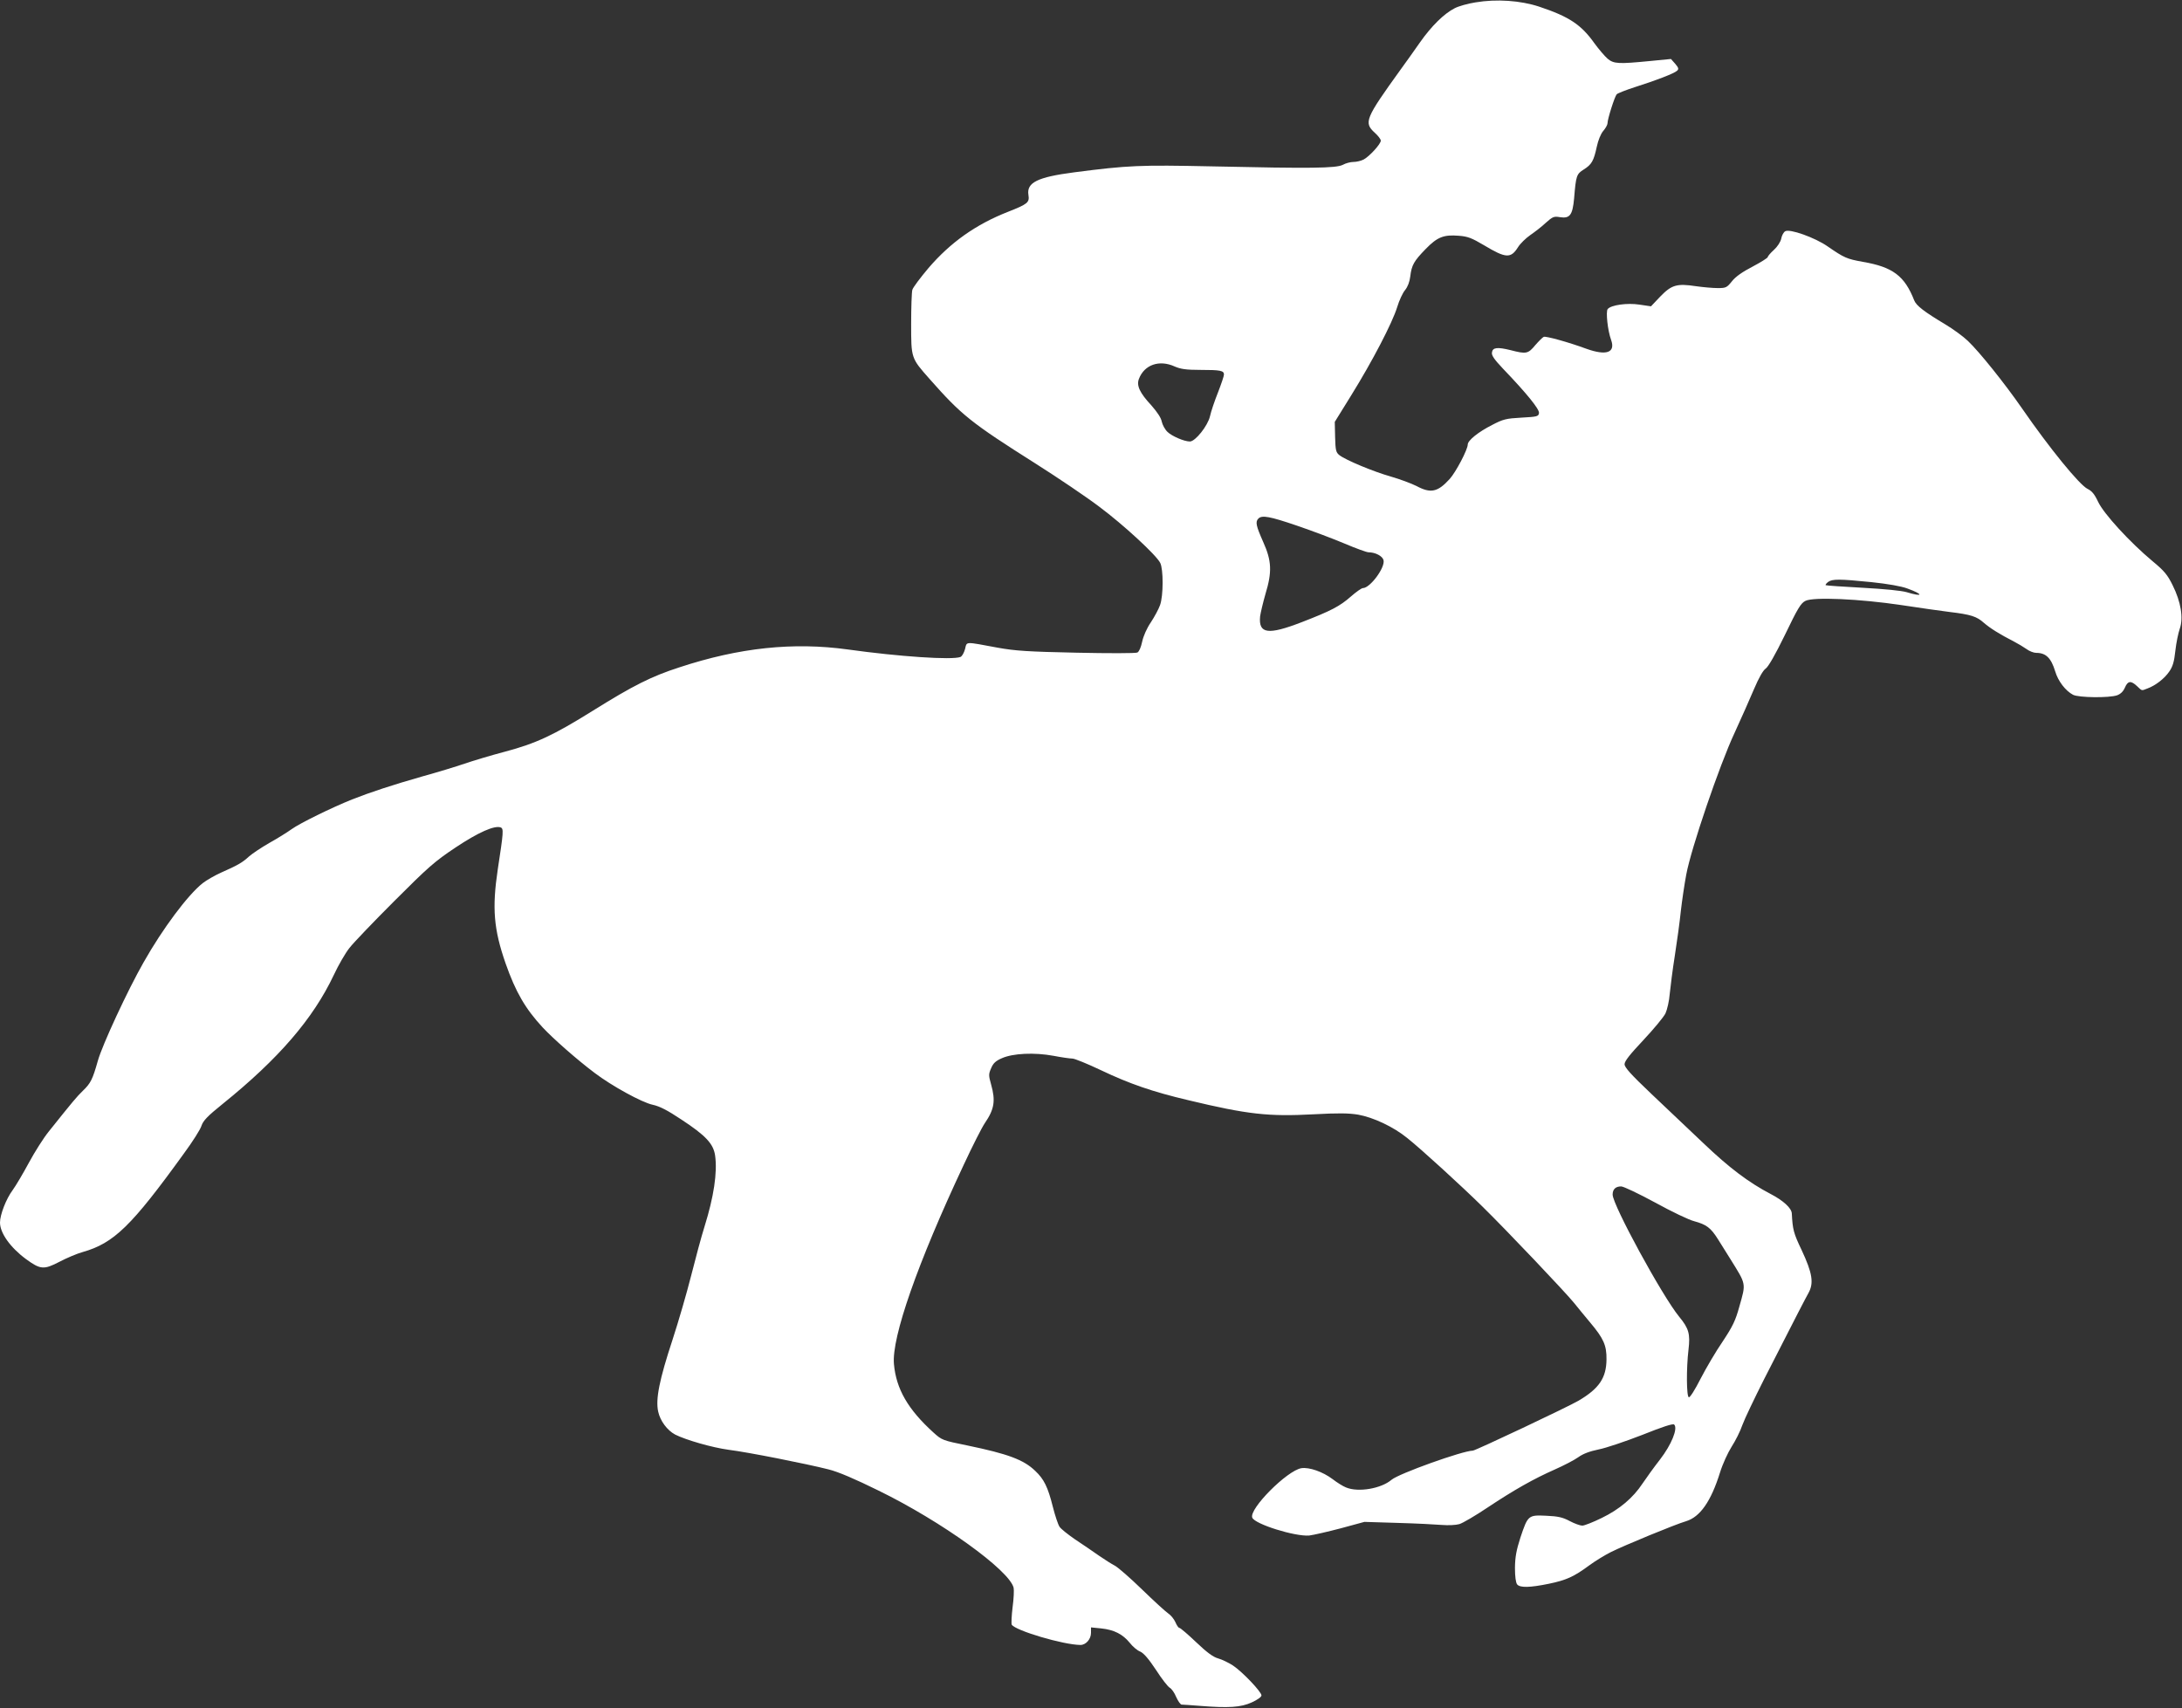 <?xml version="1.0" standalone="no"?>
<!DOCTYPE svg PUBLIC "-//W3C//DTD SVG 20010904//EN"
 "http://www.w3.org/TR/2001/REC-SVG-20010904/DTD/svg10.dtd">
<svg version="1.0" xmlns="http://www.w3.org/2000/svg"
 width="1280pt" height="1002pt" viewBox="0 0 1280 1002"
 preserveAspectRatio="xMidYMid meet">
<rect x="0" y="0" width="1280" height="1002" fill="#333333" stroke="none"/>
<g transform="translate(0,1002) scale(0.1,-0.1)"
fill="#ffffff" stroke="none">
<path d="M8655 10006 c-44 -7 -98 -22 -121 -34 -63 -32 -136 -104 -203 -199
-34 -49 -85 -120 -114 -160 -209 -290 -218 -312 -152 -372 19 -17 35 -38 35
-46 0 -20 -67 -93 -101 -111 -16 -8 -42 -14 -59 -14 -17 0 -45 -7 -63 -17 -40
-20 -184 -22 -767 -9 -426 9 -492 6 -809 -35 -215 -28 -280 -60 -268 -133 7
-44 -4 -53 -121 -99 -188 -74 -336 -179 -465 -329 -48 -57 -91 -114 -95 -128
-4 -14 -7 -104 -7 -200 0 -202 -1 -200 108 -323 187 -212 243 -257 621 -496
131 -83 300 -197 375 -254 142 -106 333 -282 357 -329 19 -37 19 -193 -1 -248
-8 -23 -33 -69 -54 -101 -24 -35 -44 -81 -51 -114 -7 -33 -18 -58 -28 -63 -9
-5 -170 -5 -357 -1 -287 6 -359 11 -460 29 -200 37 -182 38 -194 -8 -6 -22
-18 -43 -27 -46 -48 -19 -360 2 -661 44 -319 44 -636 11 -988 -105 -164 -53
-271 -107 -505 -253 -234 -146 -335 -193 -519 -242 -80 -21 -186 -53 -236 -70
-49 -17 -161 -51 -248 -75 -172 -49 -303 -92 -412 -135 -122 -49 -305 -139
-354 -174 -25 -18 -84 -55 -131 -81 -47 -27 -101 -63 -120 -80 -39 -36 -66
-51 -163 -94 -38 -17 -86 -45 -108 -62 -87 -69 -234 -265 -347 -465 -93 -163
-242 -484 -268 -577 -31 -110 -42 -132 -89 -177 -34 -33 -56 -59 -199 -238
-30 -37 -82 -119 -116 -182 -34 -63 -77 -136 -96 -162 -38 -51 -74 -144 -74
-190 0 -61 60 -146 152 -214 85 -62 105 -64 197 -16 42 22 103 48 136 57 183
52 286 152 593 577 51 69 98 143 104 164 10 30 36 57 123 127 330 266 532 501
653 757 27 58 68 129 92 159 23 30 142 154 264 276 198 198 235 231 358 313
135 90 229 131 265 118 18 -7 17 -25 -17 -246 -34 -228 -24 -351 46 -552 59
-168 116 -266 218 -376 63 -67 199 -187 304 -266 100 -76 278 -174 341 -187
41 -9 86 -32 167 -86 145 -95 189 -143 199 -212 14 -100 -8 -243 -62 -416 -19
-60 -54 -191 -79 -290 -25 -99 -74 -268 -109 -375 -77 -234 -100 -348 -84
-421 12 -55 53 -110 100 -135 64 -32 217 -76 313 -89 113 -14 456 -82 586
-115 57 -14 155 -56 295 -125 368 -180 765 -466 791 -569 3 -13 1 -65 -6 -115
-6 -50 -8 -95 -5 -102 22 -35 302 -118 403 -119 32 0 62 34 62 71 l0 32 60 -6
c76 -8 126 -34 167 -84 17 -22 45 -46 62 -52 20 -9 49 -42 92 -107 34 -53 71
-100 81 -105 11 -6 28 -30 38 -55 11 -24 25 -44 32 -44 7 0 54 -3 103 -7 175
-14 244 -9 308 20 33 15 57 32 57 41 0 21 -112 139 -168 176 -25 16 -64 35
-86 41 -29 8 -65 34 -129 95 -48 46 -93 84 -98 84 -6 0 -16 15 -24 34 -8 18
-27 41 -42 51 -15 10 -84 73 -153 140 -69 67 -141 130 -160 140 -19 10 -62 37
-95 60 -33 23 -95 66 -138 94 -42 29 -84 62 -92 75 -8 12 -26 65 -39 117 -29
116 -52 162 -103 210 -68 66 -161 100 -397 149 -147 30 -150 31 -200 76 -150
136 -219 256 -232 402 -14 156 138 591 409 1168 51 110 107 220 124 245 56 82
64 131 37 227 -15 53 -15 61 0 95 12 29 26 43 63 59 65 29 191 35 304 14 47
-9 96 -16 110 -16 13 0 89 -31 169 -69 166 -79 302 -126 510 -175 350 -84 471
-97 735 -83 145 8 207 7 262 -2 89 -16 207 -71 288 -137 83 -66 319 -282 440
-401 142 -139 493 -509 540 -568 22 -27 63 -78 92 -112 80 -95 98 -135 97
-218 -1 -108 -43 -171 -164 -242 -61 -36 -605 -293 -620 -293 -61 -1 -435
-135 -477 -171 -61 -52 -195 -75 -267 -45 -18 7 -53 29 -79 49 -57 43 -137 71
-183 64 -84 -14 -308 -239 -288 -290 14 -38 251 -112 334 -105 25 3 108 22
184 42 l140 38 195 -6 c108 -3 225 -9 260 -12 37 -3 81 -1 102 5 20 6 95 50
165 97 158 105 270 168 394 223 52 23 114 55 138 72 29 21 67 35 120 46 42 8
157 47 255 85 120 48 181 68 188 61 23 -23 -16 -118 -83 -205 -36 -46 -81
-109 -102 -140 -56 -85 -135 -152 -240 -203 -51 -25 -102 -45 -114 -45 -12 0
-46 12 -74 27 -41 22 -69 28 -137 31 -106 5 -108 3 -152 -128 -24 -75 -31
-113 -32 -177 0 -53 5 -88 13 -98 17 -20 74 -19 186 4 102 21 148 42 237 108
34 25 91 60 127 78 78 39 376 162 441 181 82 25 146 116 199 286 15 49 46 116
68 151 22 34 51 91 63 127 13 36 71 157 128 270 204 400 238 465 260 505 32
58 23 116 -40 251 -48 100 -53 121 -58 216 -2 31 -50 75 -123 113 -130 68
-244 154 -395 298 -82 78 -220 209 -306 290 -121 115 -157 155 -157 174 0 18
31 57 110 141 61 65 119 135 130 157 10 22 22 74 25 115 4 41 17 143 30 225
13 83 29 200 35 260 7 61 21 157 32 215 28 152 195 642 283 830 39 85 91 202
115 259 28 66 53 109 68 119 15 10 56 81 113 198 74 154 93 186 120 199 46 24
317 12 565 -25 105 -16 231 -34 280 -40 125 -15 160 -26 202 -64 36 -31 91
-66 177 -110 23 -12 55 -31 72 -43 17 -13 43 -23 58 -23 57 0 87 -30 111 -108
17 -58 61 -115 105 -138 34 -17 210 -19 258 -3 21 8 36 22 46 45 17 40 35 43
71 9 31 -29 25 -28 61 -14 47 17 100 58 128 99 21 30 29 58 36 122 5 46 17
104 26 130 22 62 7 157 -42 255 -30 61 -49 84 -118 141 -134 112 -286 278
-319 348 -21 45 -37 64 -62 76 -48 24 -222 237 -385 473 -99 143 -250 332
-318 396 -26 25 -86 69 -133 97 -122 73 -169 109 -181 140 -56 143 -125 196
-302 226 -93 17 -108 23 -205 90 -74 52 -225 106 -250 89 -9 -5 -20 -25 -23
-43 -4 -19 -22 -47 -43 -66 -20 -18 -36 -37 -36 -42 0 -5 -40 -30 -89 -56 -60
-31 -101 -60 -121 -86 -30 -37 -35 -40 -83 -40 -29 0 -86 5 -128 11 -112 17
-143 8 -209 -60 l-55 -58 -68 10 c-71 11 -166 -2 -186 -26 -12 -15 0 -127 20
-181 27 -75 -28 -94 -145 -52 -106 39 -237 75 -250 70 -7 -3 -29 -25 -50 -49
-42 -51 -53 -53 -145 -29 -78 19 -105 16 -109 -14 -3 -17 14 -41 65 -95 141
-147 214 -238 211 -260 -3 -20 -10 -22 -103 -27 -90 -5 -107 -9 -172 -43 -81
-41 -143 -91 -143 -115 0 -29 -69 -161 -106 -202 -70 -77 -111 -86 -195 -41
-30 15 -97 40 -149 55 -103 29 -266 97 -303 126 -20 16 -23 28 -25 106 l-2 89
96 155 c126 203 242 427 270 518 12 40 33 85 47 101 15 19 26 47 30 80 8 66
21 89 90 160 69 71 106 85 194 78 54 -4 76 -13 149 -56 128 -77 157 -78 199
-11 13 21 46 53 72 71 26 18 68 50 91 72 40 36 48 39 83 33 58 -9 74 12 83
110 11 134 14 143 57 170 46 29 58 50 76 133 8 38 23 75 38 93 14 16 25 36 25
45 0 25 42 157 54 170 6 6 54 25 107 42 123 39 230 80 247 96 11 10 9 17 -11
41 l-25 28 -123 -12 c-185 -18 -212 -17 -249 14 -17 15 -51 55 -76 89 -78 110
-148 157 -325 216 -109 36 -249 46 -374 25z m-1764 -2136 c35 -15 66 -20 151
-20 116 0 138 -4 138 -27 0 -9 -16 -56 -35 -105 -20 -50 -41 -112 -47 -140
-13 -56 -86 -148 -118 -148 -33 0 -105 31 -131 56 -15 14 -30 42 -34 61 -4 22
-26 55 -61 95 -68 73 -88 116 -73 155 32 84 120 114 210 73z m718 -934 c88
-30 213 -77 279 -105 66 -28 129 -51 140 -51 40 0 82 -22 88 -46 11 -43 -79
-164 -121 -164 -8 0 -39 -22 -70 -49 -66 -58 -116 -84 -289 -151 -197 -76
-254 -69 -244 34 3 22 17 81 31 130 40 131 37 196 -13 307 -42 95 -47 118 -28
137 21 21 66 13 227 -42z m3369 -331 c96 -10 175 -24 210 -37 97 -35 95 -52
-3 -22 -31 9 -130 19 -260 26 -115 6 -212 13 -215 15 -3 3 4 11 14 19 25 18
65 18 254 -1z m-1268 -3640 c96 -53 199 -102 228 -109 73 -20 97 -38 140 -106
20 -32 53 -84 72 -115 95 -153 93 -140 53 -281 -22 -80 -38 -114 -97 -203 -40
-58 -98 -157 -130 -219 -33 -65 -62 -111 -69 -109 -14 4 -15 170 -2 279 11 93
2 125 -55 194 -99 121 -390 655 -390 716 0 31 17 48 50 48 14 0 104 -43 200
-95z"/>
</g>
</svg>
